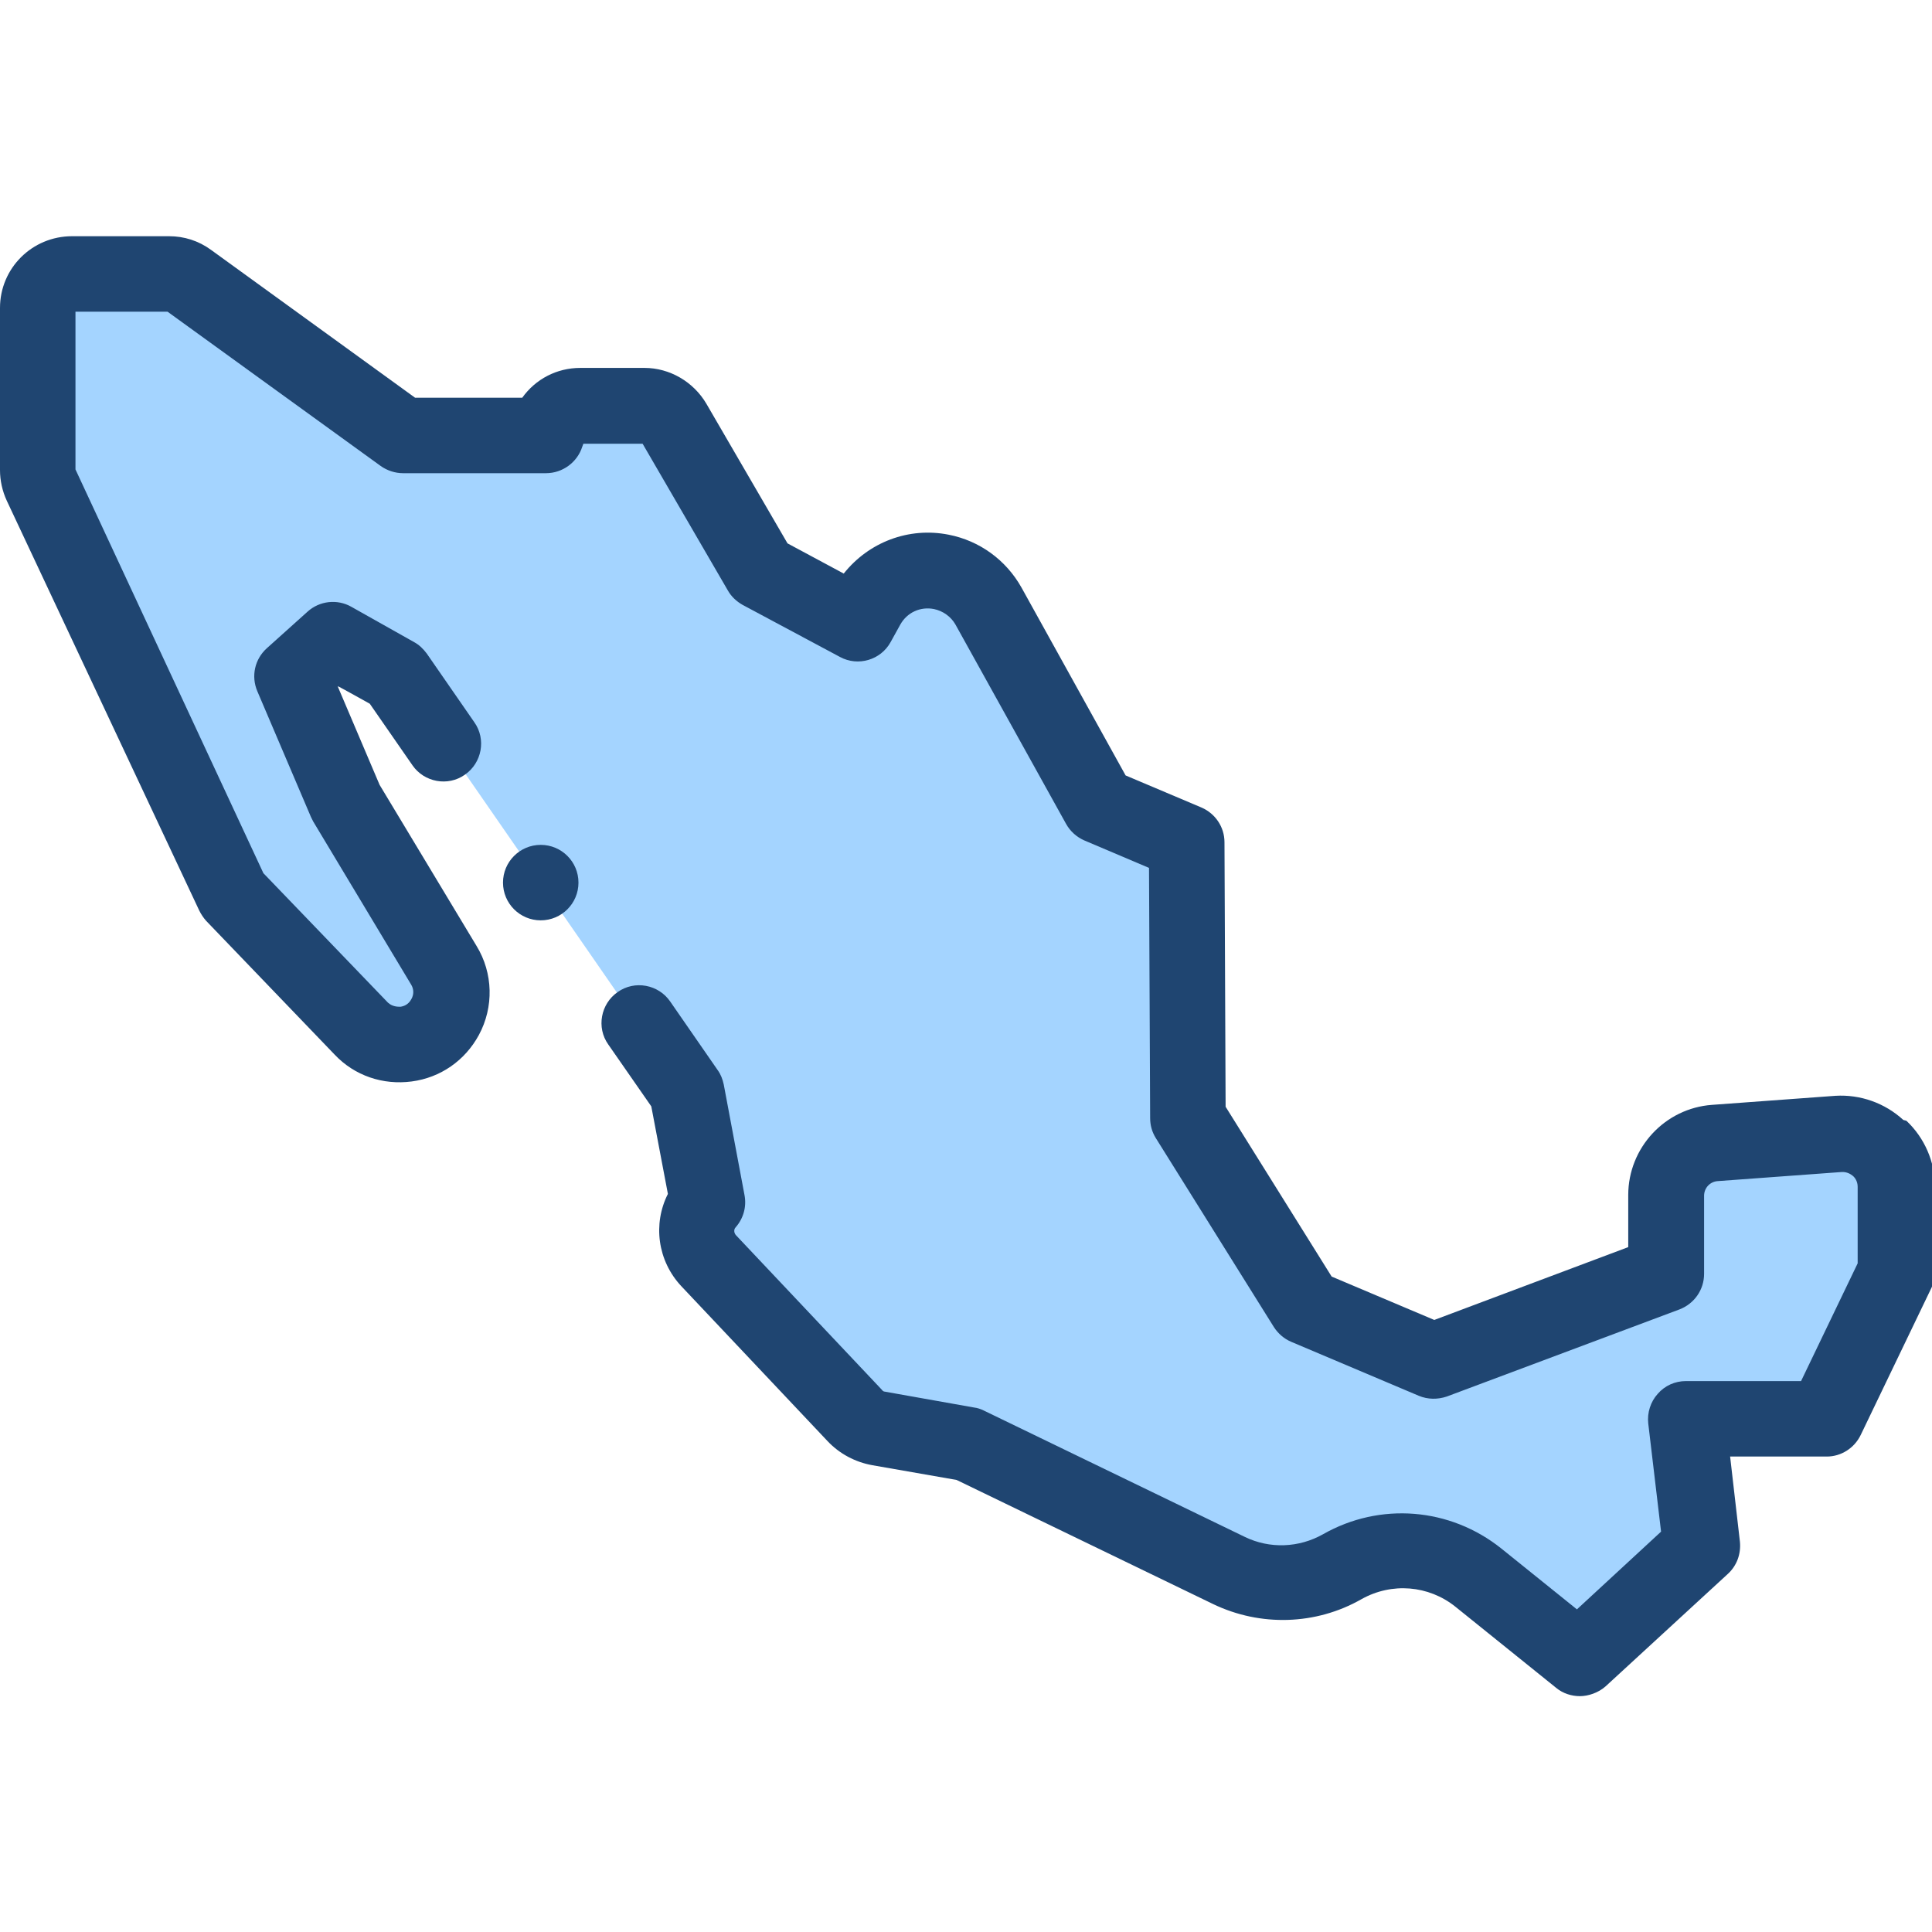 <?xml version="1.0" encoding="UTF-8"?>
<svg id="Capa_1" xmlns="http://www.w3.org/2000/svg" version="1.1" viewBox="0 0 512 512">
  <!-- Generator: Adobe Illustrator 29.5.0, SVG Export Plug-In . SVG Version: 2.1.0 Build 137)  -->
  <defs>
    <style>
      .st0 {
        fill: #a4d4ff;
      }

      .st1 {
        fill: #1f4571;
      }
    </style>
  </defs>
  <path class="st0" d="M44.7,72.6h-25.7c-5,0-9,4-9,9v43c0,1.3.3,2.6.9,3.8l51,108.6,34.1,35.5c6.5,6.8,17.7,5.2,22.2-3,2.3-4.3,2.2-9.5-.3-13.7l-26-43.3-14.2-33.3c5.4-4.9,5.4-4.8,10.8-9.7l16.7,9.4,76.4,110.3,5.5,29.3c-3.9,4.5-3.8,11.2.3,15.5l38.7,41c1.7,1.8,3.9,3,6.4,3.4l23.6,4.2,69.2,33.5c9.5,4.6,20.7,4.3,30-1,11.5-6.5,25.8-5.4,36.1,2.9l26.7,21.5,32.4-29.8-4-33.8h36.8l18.7-38.9v-22.6c0-8.1-6.9-14.5-14.9-13.9l-32.7,2.4c-7.3.5-12.9,6.6-12.9,13.9v20.7l-61.7,23.1-33.8-14.3-31.3-50.1-.3-72.9-23.3-9.9-29.3-52.8c-2.6-4.7-7.2-8-12.5-9.1-7.8-1.5-15.7,2.1-19.5,9l-2.6,4.7-25.8-13.8-22.9-39.4c-1.6-2.8-4.6-4.5-7.8-4.5h-17c-3.9,0-7.4,2.6-8.6,6.3l-.5,1.6h-37.9l-56.7-41c-1.5-1.1-3.4-1.7-5.3-1.7h0Z"/>
  <g>
    <path class="st1" d="M504.4,296.8c-4.9-4.5-11.4-6.8-18-6.4l-32.7,2.4c-12.5.9-22.2,11.4-22.2,23.9v13.8l-51.4,19.3-27.2-11.5-28.1-45-.3-70.1c0-4-2.4-7.6-6.1-9.2l-20.1-8.5-27.6-49.8c-4.1-7.3-11.1-12.4-19.3-14-10.6-2.1-21.2,2-27.8,10.3l-14.9-8-21.5-37c-3.4-5.8-9.7-9.5-16.4-9.5h-17c-6.3,0-11.9,3-15.4,7.9h-28.4l-54.1-39.2c-3.3-2.4-7.1-3.6-11.1-3.6h-25.7C8.5,62.6,0,71.1,0,81.6v43C0,127.3.6,130.1,1.8,132.7l51,108.6c.5,1,1.1,1.9,1.8,2.7l34.1,35.5c5.3,5.6,12.8,8.1,20.4,7.1,7.6-1,14.1-5.5,17.8-12.3,4-7.4,3.8-16.4-.6-23.6l-25.7-42.7-11.1-26.1h.1c0-.1,8.4,4.6,8.4,4.6l11.3,16.3c3.1,4.5,9.4,5.7,13.9,2.5,4.5-3.1,5.7-9.4,2.5-13.9l-12.6-18.2c-.9-1.2-2-2.3-3.3-3l-16.7-9.4c-3.7-2.1-8.4-1.6-11.6,1.3l-10.8,9.7c-3.2,2.9-4.2,7.4-2.5,11.4l14.2,33.3c.2.4.4.8.6,1.2l26,43.3c.7,1.2.7,2.6,0,3.8-.8,1.5-2.1,1.9-2.9,2-.7,0-2.1,0-3.3-1.1l-33-34.3L20,124.4v-41.8h24.4l56.5,40.9c1.7,1.2,3.8,1.9,5.9,1.9h37.9c4.4,0,8.3-2.9,9.6-7l.3-.8h15.7l22.6,38.9c.9,1.6,2.3,2.9,3.9,3.8l25.8,13.8c4.8,2.6,10.8.8,13.4-3.9l2.6-4.7c1.8-3.2,5.3-4.8,8.9-4.1,2.4.5,4.5,2,5.7,4.1l29.3,52.8c1.1,2,2.8,3.5,4.8,4.4l17.2,7.3.3,66.3c0,1.9.5,3.7,1.5,5.3l31.3,50.1c1.1,1.7,2.7,3.1,4.6,3.9l33.8,14.3c2.4,1,5,1,7.4.2l61.7-23.1c3.9-1.5,6.5-5.2,6.5-9.4v-20.7c0-2.1,1.6-3.8,3.7-3.9l32.7-2.4c1.5-.1,2.5.6,3,1s1.3,1.4,1.3,2.9v20.3l-15,31.2h-30.5c-2.9,0-5.6,1.2-7.5,3.4-1.9,2.1-2.8,5-2.5,7.8l3.4,28.7-22.3,20.6-20-16.1c-13.6-10.9-32.2-12.4-47.3-3.8-6.4,3.6-14.1,3.9-20.7.7l-69.2-33.5c-.8-.4-1.7-.7-2.6-.8l-23.6-4.2c-.3,0-.6-.2-.8-.5l-38.7-41c-.5-.6-.6-1.5,0-2.1,2-2.3,2.9-5.4,2.3-8.5l-5.5-29.3c-.3-1.4-.8-2.7-1.6-3.8l-12.6-18.2c-3.1-4.5-9.4-5.7-13.9-2.5-4.5,3.1-5.7,9.4-2.5,13.9l11.4,16.4,4.4,23.2c-4,7.9-2.8,17.7,3.6,24.5l38.7,41c3.2,3.4,7.4,5.6,11.9,6.4l22.3,3.9,68,32.9c12.5,6,27.2,5.6,39.3-1.3,8-4.5,17.8-3.7,24.9,2l26.7,21.5c1.8,1.5,4.1,2.2,6.3,2.2s4.9-.9,6.8-2.6l32.4-29.8c2.4-2.2,3.5-5.3,3.2-8.5l-2.6-22.6h25.6c3.8,0,7.3-2.2,9-5.7l18.7-38.9c.7-1.4,1-2.8,1-4.3v-22.6c0-6.6-2.8-13-7.6-17.5h0Z"/>
    <circle class="st1" cx="143.3" cy="233.9" r="10"/>
  </g>
</svg>